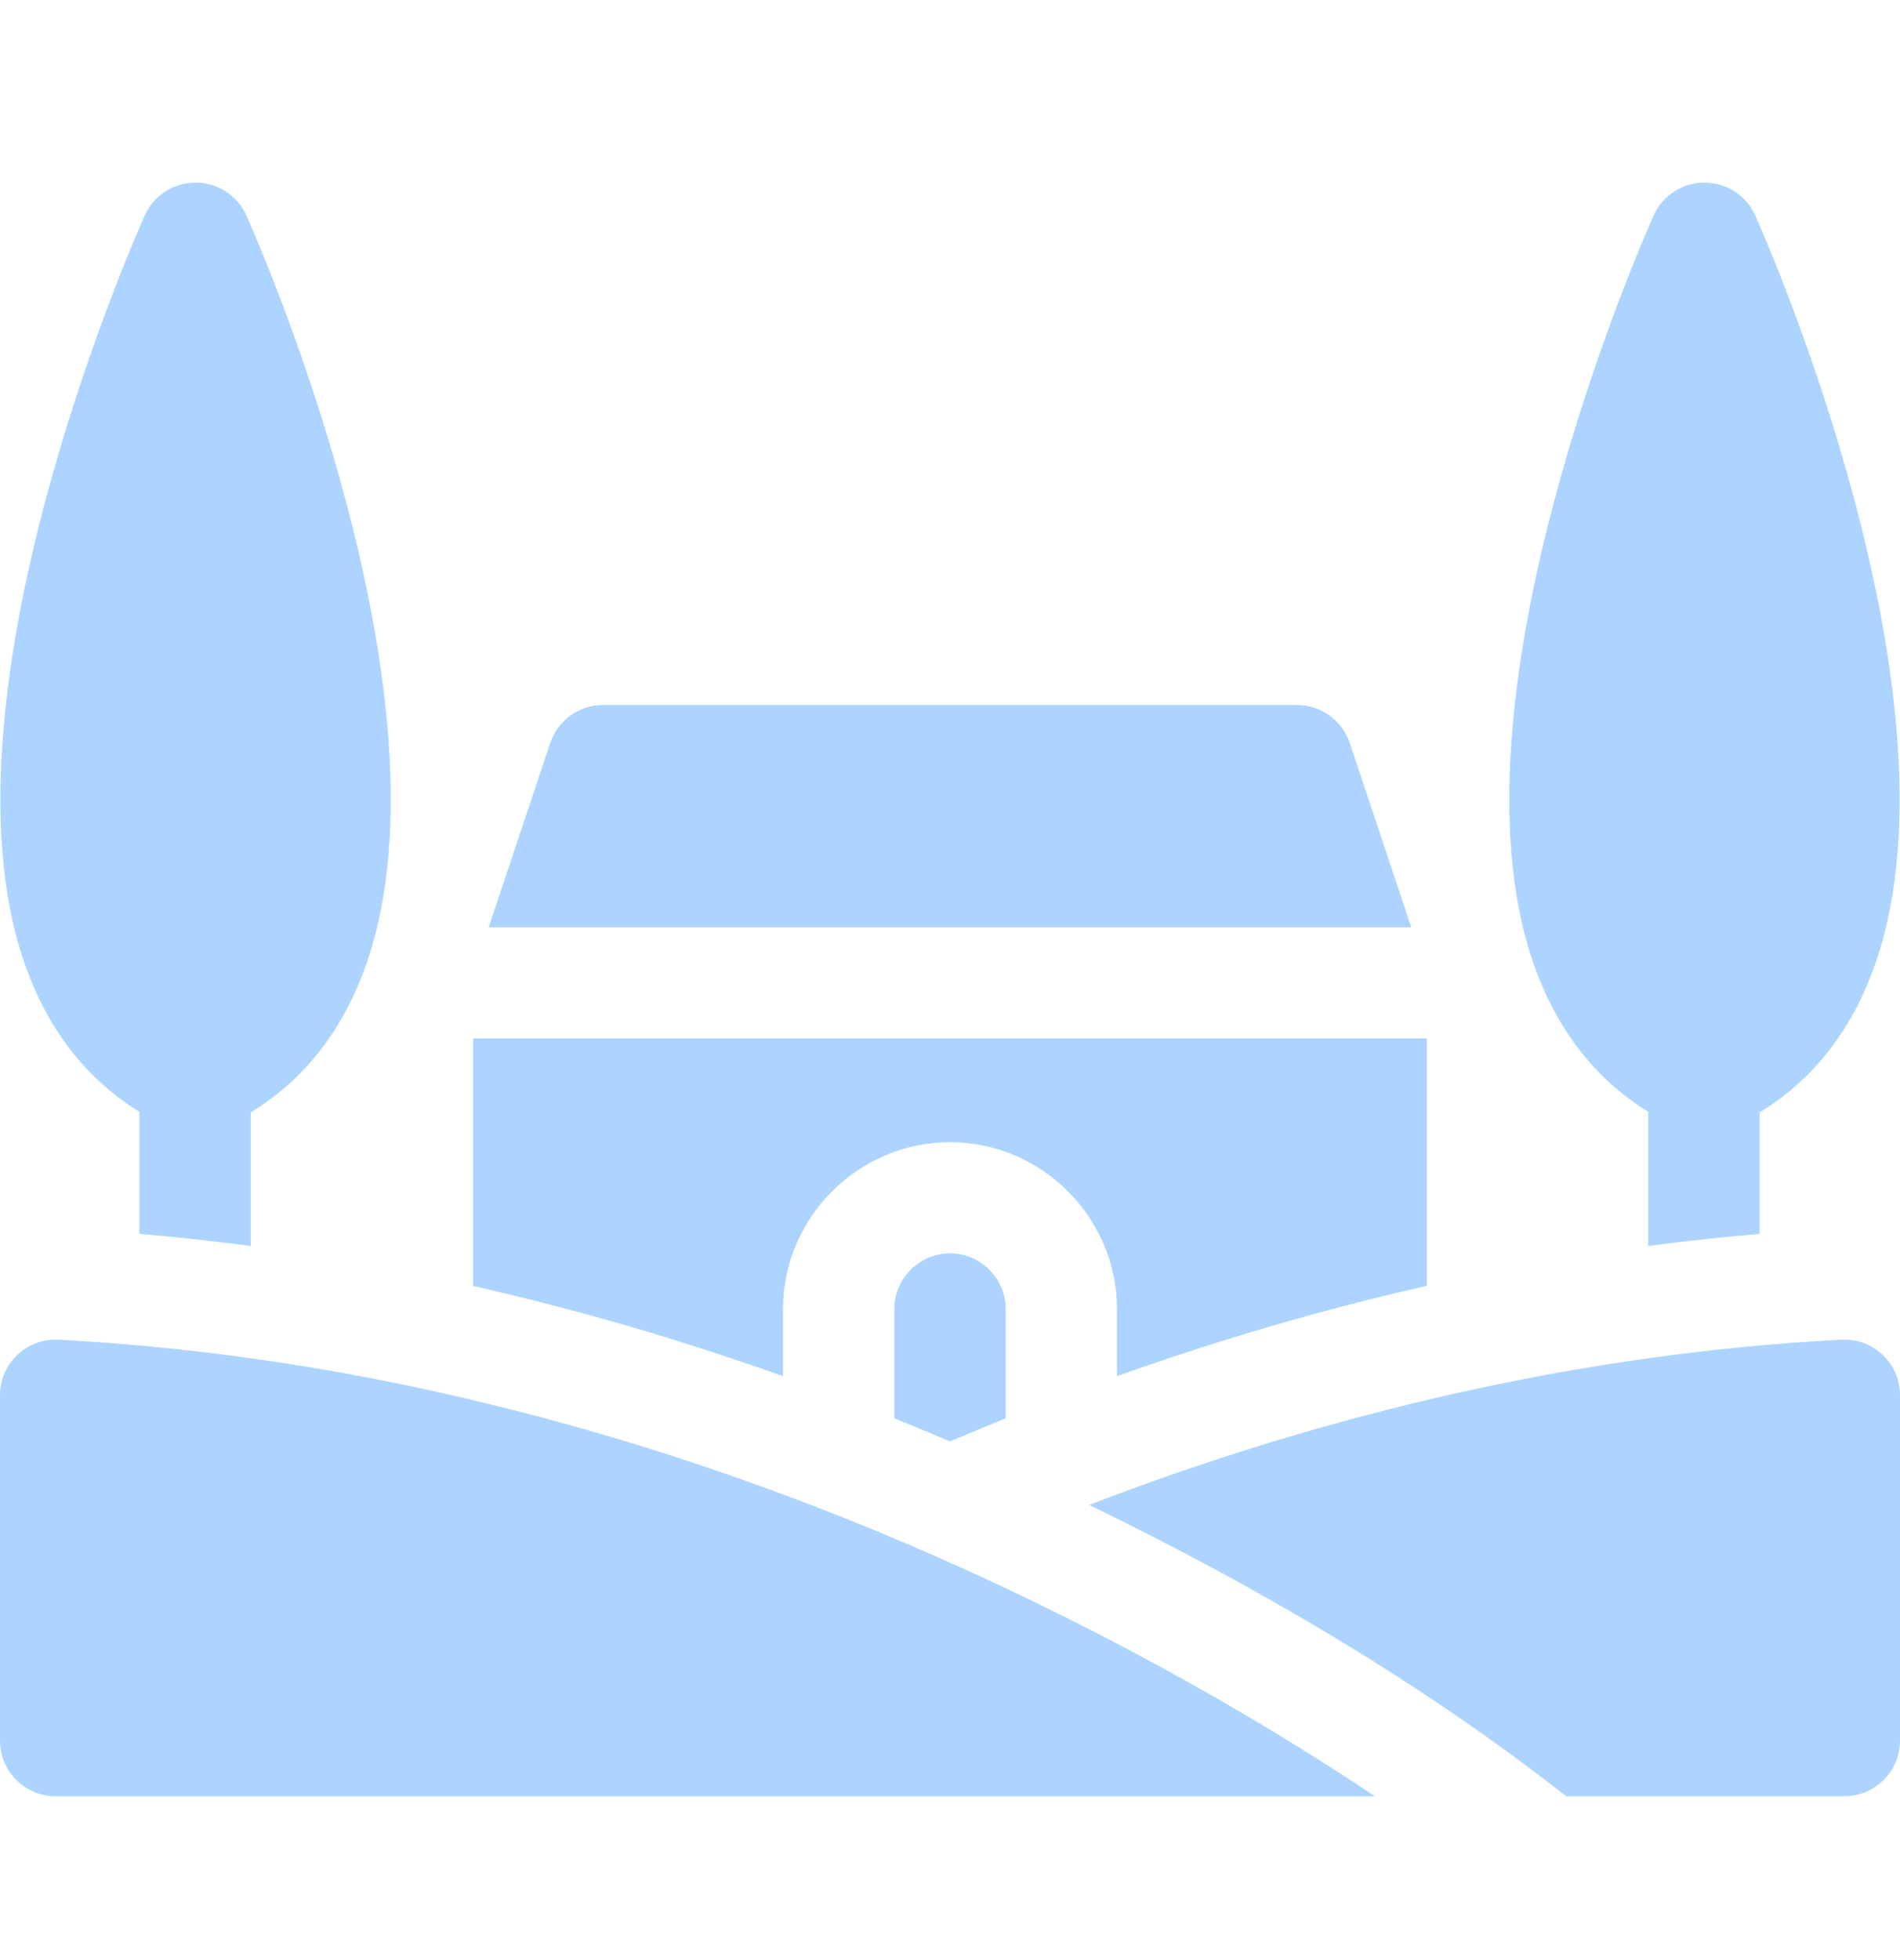 <svg width="32" height="33" viewBox="0 0 32 33" fill="none" xmlns="http://www.w3.org/2000/svg">
<g clip-path="url(#clip0_5242_2278)">
<path d="M6.109 16.396C5.714 17.423 5.081 18.205 4.223 18.729V20.978C3.596 20.895 2.971 20.826 2.348 20.773V18.719C1.498 18.195 0.871 17.416 0.478 16.396C-1.243 11.925 2.287 3.964 2.438 3.627C2.589 3.29 2.924 3.074 3.294 3.074C3.663 3.074 3.998 3.29 4.149 3.627C4.301 3.964 7.831 11.925 6.109 16.396Z" fill="#ACD4FF"/>
<path d="M31.522 16.396C31.127 17.423 30.494 18.205 29.636 18.729V20.773C29.012 20.826 28.387 20.894 27.761 20.977V18.719C26.911 18.195 26.283 17.416 25.891 16.396C24.17 11.925 27.7 3.964 27.851 3.627C28.002 3.29 28.337 3.074 28.706 3.074C29.076 3.074 29.411 3.29 29.562 3.627C29.713 3.964 33.243 11.925 31.522 16.396Z" fill="#ACD4FF"/>
<path d="M23.769 15.612H8.23L9.267 12.509C9.394 12.127 9.752 11.869 10.156 11.869H21.844C22.247 11.869 22.605 12.127 22.733 12.509L23.769 15.612Z" fill="#ACD4FF"/>
<path d="M23.158 30.242H0.938C0.42 30.242 0 29.823 0 29.306V23.49C0 22.953 0.452 22.526 0.989 22.555C7.27 22.89 13.435 24.828 18.975 27.757C20.41 28.515 21.808 29.342 23.158 30.242Z" fill="#ACD4FF"/>
<path d="M32 23.489V29.306C32 29.823 31.58 30.241 31.062 30.241H26.378C23.912 28.31 21.157 26.702 18.342 25.337C22.394 23.778 26.674 22.783 31.013 22.554C31.549 22.526 32 22.953 32 23.489Z" fill="#ACD4FF"/>
<path d="M7.969 17.483V21.65C8.653 21.806 9.338 21.978 10.023 22.167C11.079 22.46 12.135 22.795 13.188 23.169V22.037C13.188 20.497 14.457 19.23 16 19.23C17.543 19.23 18.812 20.497 18.812 22.037V23.168C20.552 22.549 22.293 22.041 24.031 21.648V17.483H7.969Z" fill="#ACD4FF"/>
<path d="M16.938 22.037C16.938 21.524 16.514 21.101 16 21.101C15.486 21.101 15.062 21.524 15.062 22.037V23.88C15.376 24.006 15.689 24.135 16.001 24.268C16.313 24.135 16.625 24.006 16.938 23.88V22.037Z" fill="#ACD4FF"/>
</g>
<defs>
<clipPath id="clip0_5242_2278">
<rect width="32" height="32" fill="white" transform="translate(0 0.658)"/>
</clipPath>
</defs>
</svg>
